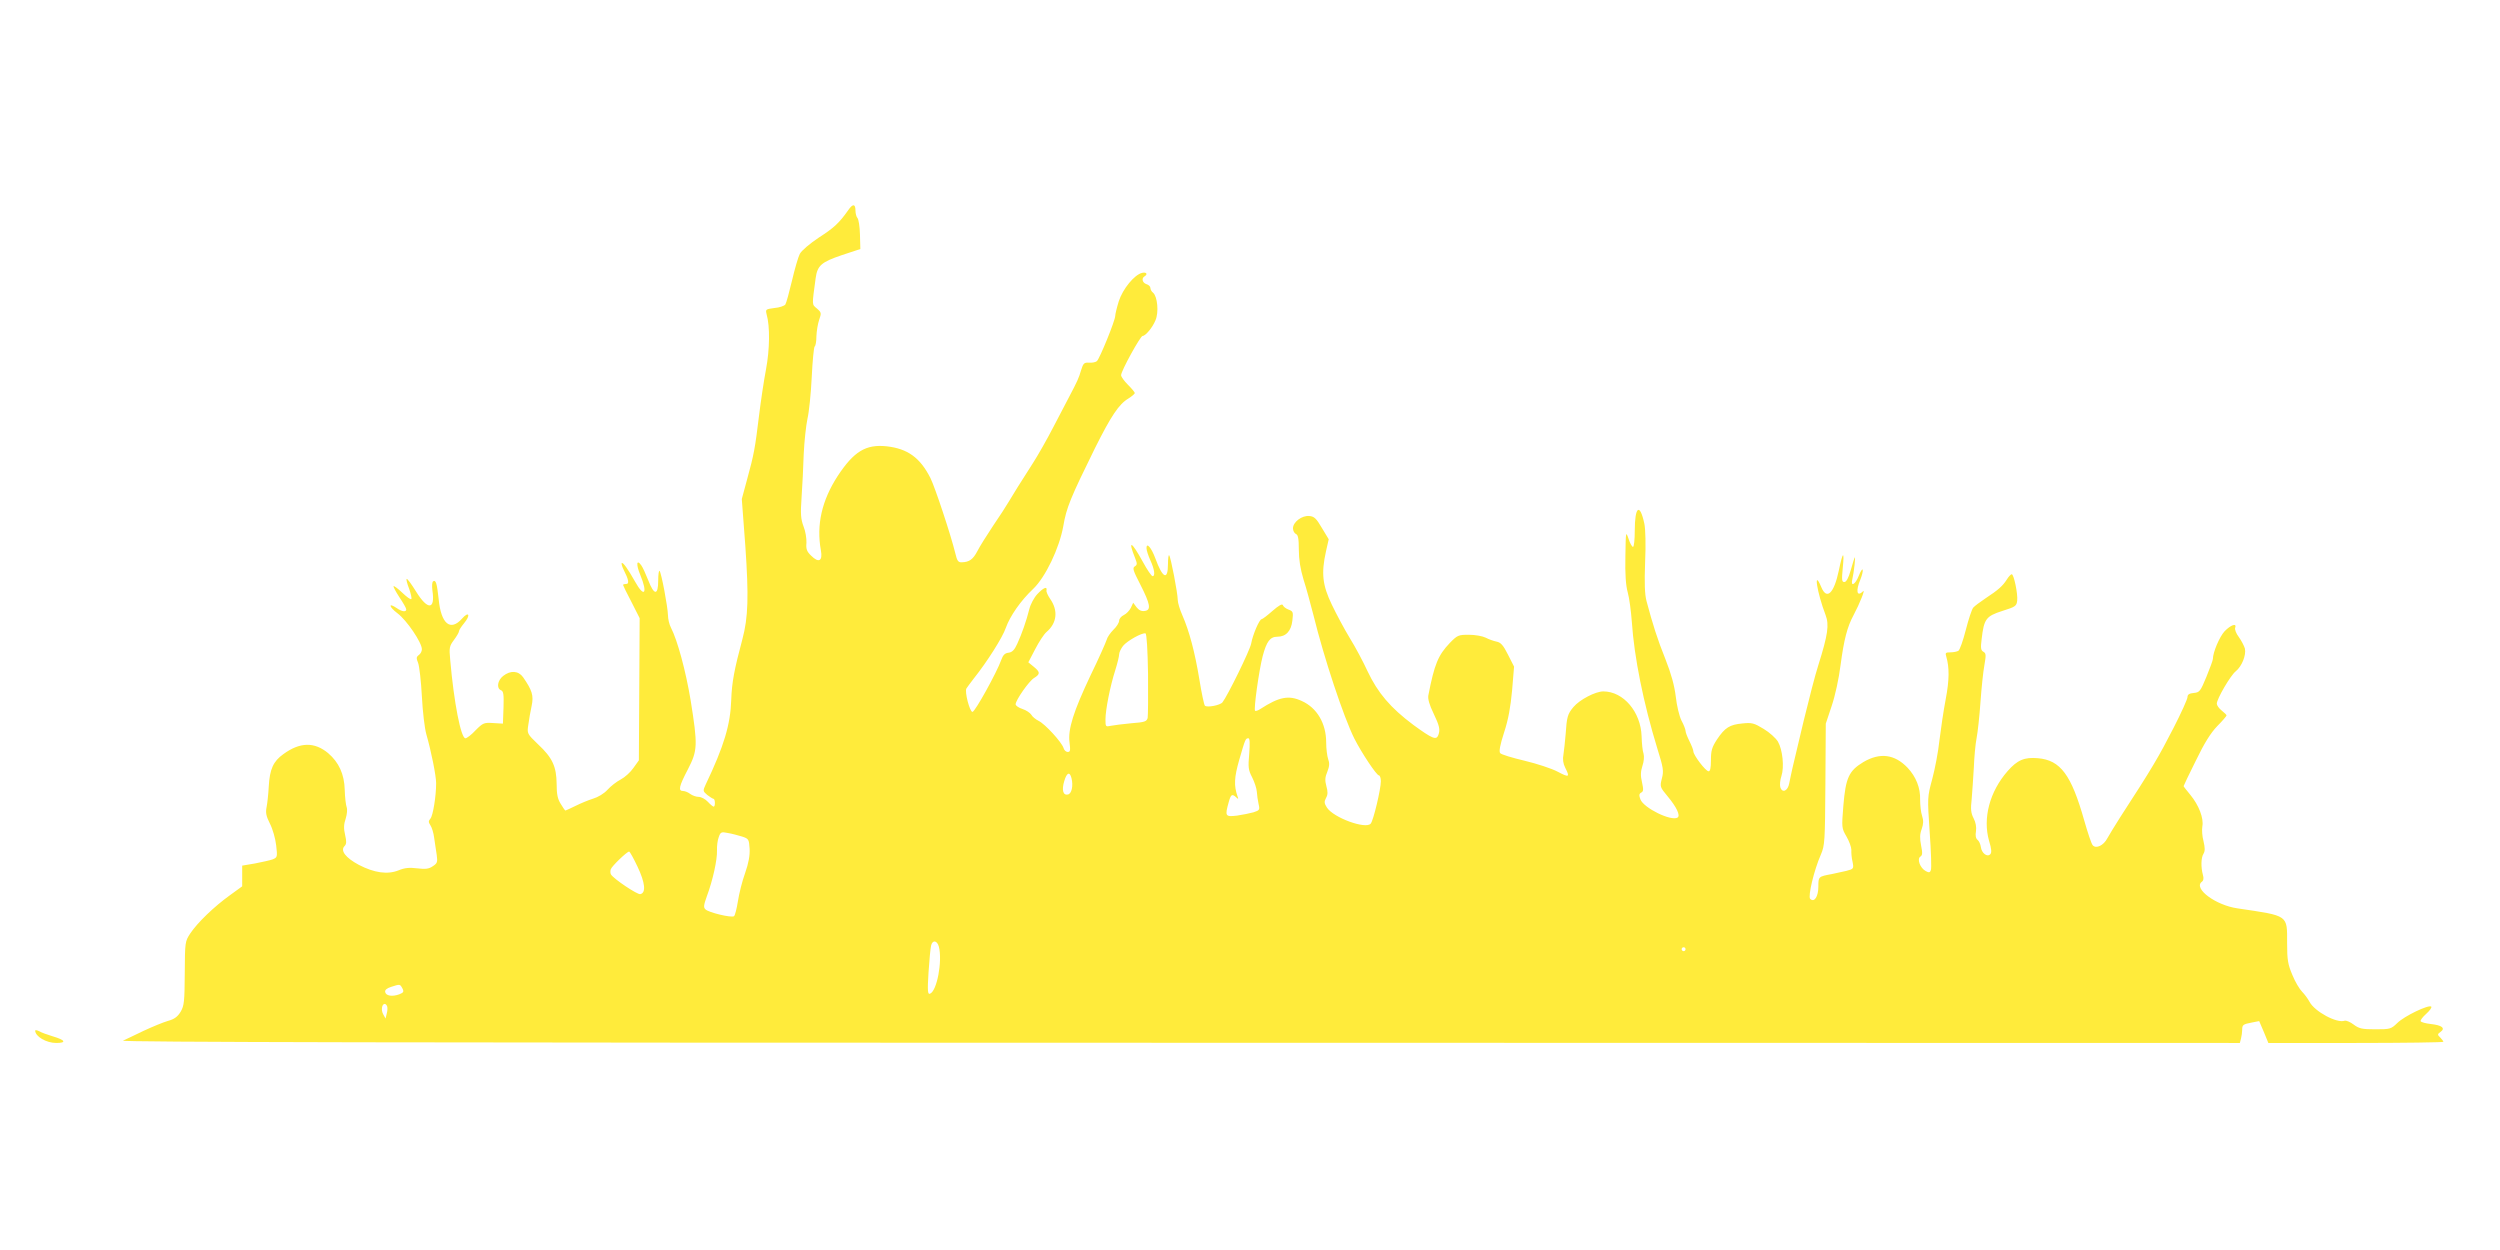<?xml version="1.0" standalone="no"?>
<!DOCTYPE svg PUBLIC "-//W3C//DTD SVG 20010904//EN"
 "http://www.w3.org/TR/2001/REC-SVG-20010904/DTD/svg10.dtd">
<svg version="1.0" xmlns="http://www.w3.org/2000/svg"
 width="1280pt" height="640pt" viewBox="0 0 1280 640"
 preserveAspectRatio="xMidYMid meet">
<g transform="translate(0,640) scale(0.1,-0.1)"
fill="#ffeb3b" stroke="none">
<path d="M4343 5324 c-46 -65 -72 -90 -150 -140 -48 -32 -89 -67 -98 -84 -8
-15 -26 -77 -40 -137 -14 -59 -29 -114 -34 -122 -5 -7 -30 -16 -56 -18 -45 -6
-46 -7 -40 -32 18 -63 16 -180 -3 -282 -11 -57 -27 -165 -36 -239 -20 -165
-26 -198 -61 -325 l-27 -100 18 -239 c18 -261 15 -366 -15 -479 -41 -153 -54
-220 -57 -309 -4 -128 -37 -238 -131 -435 -15 -32 -14 -34 8 -53 13 -10 27
-19 32 -20 9 0 10 -40 1 -40 -4 0 -17 11 -30 25 -13 14 -34 25 -47 25 -13 0
-32 7 -43 15 -10 8 -27 15 -36 15 -27 0 -22 23 24 111 50 97 51 122 14 354
-25 150 -67 306 -101 372 -8 15 -15 44 -15 63 -1 43 -34 218 -43 227 -4 3 -7
-19 -7 -50 0 -77 -21 -76 -51 2 -13 33 -29 68 -36 77 -24 33 -27 4 -5 -49 40
-96 21 -121 -27 -34 -37 66 -62 100 -68 94 -2 -3 2 -18 10 -34 26 -51 30 -73
13 -73 -9 0 -16 -2 -16 -5 0 -2 19 -42 43 -87 l42 -83 -2 -364 -2 -364 -28
-39 c-15 -22 -44 -48 -65 -59 -21 -11 -51 -34 -68 -53 -17 -19 -49 -38 -73
-45 -23 -7 -64 -24 -90 -37 -27 -13 -50 -24 -52 -24 -2 0 -13 15 -24 34 -16
25 -21 50 -21 102 -1 89 -21 134 -95 203 -56 54 -57 55 -50 100 3 25 11 69 17
97 11 53 3 79 -44 147 -24 33 -64 36 -102 6 -29 -23 -35 -63 -11 -73 13 -5 15
-21 13 -88 l-3 -83 -50 3 c-47 3 -52 1 -90 -37 -21 -23 -45 -41 -52 -41 -23 0
-59 183 -78 402 -6 62 -4 70 19 101 14 19 26 39 26 45 0 6 12 24 26 41 35 42
25 64 -11 23 -59 -66 -107 -26 -119 100 -9 81 -14 100 -28 92 -6 -4 -7 -24 -4
-48 15 -99 -24 -101 -83 -6 -24 39 -46 69 -49 66 -3 -3 3 -26 13 -51 9 -26 14
-49 11 -52 -4 -4 -24 11 -46 32 -22 21 -42 36 -45 34 -2 -3 11 -28 30 -57 19
-28 35 -56 35 -62 0 -15 -22 -12 -48 6 -45 31 -42 8 3 -26 48 -36 125 -150
125 -184 0 -11 -7 -24 -16 -30 -13 -10 -13 -16 -3 -41 6 -17 15 -93 19 -170 4
-78 14 -164 23 -195 25 -87 50 -212 50 -250 0 -67 -16 -165 -29 -181 -11 -13
-11 -18 0 -35 7 -10 16 -39 19 -64 4 -25 9 -64 13 -87 5 -37 3 -43 -20 -58
-20 -14 -38 -16 -79 -11 -40 5 -65 3 -96 -10 -57 -23 -125 -13 -204 28 -67 36
-96 73 -73 96 10 10 11 23 3 57 -8 33 -7 55 3 84 7 22 9 48 5 58 -4 10 -9 50
-10 89 -2 80 -30 141 -85 188 -70 58 -144 57 -229 -5 -52 -37 -70 -77 -75
-166 -2 -38 -7 -85 -11 -105 -6 -30 -2 -47 17 -85 14 -27 28 -76 32 -111 7
-60 6 -62 -18 -72 -14 -5 -55 -14 -91 -21 l-65 -11 0 -53 0 -53 -62 -45 c-81
-58 -167 -141 -203 -195 -28 -42 -28 -45 -29 -205 -1 -144 -3 -166 -21 -197
-16 -26 -32 -38 -65 -47 -24 -7 -80 -30 -125 -51 -44 -21 -91 -44 -105 -50
-18 -8 1440 -11 5406 -11 l5432 -1 6 23 c3 12 6 32 6 44 0 26 4 29 51 38 l36
7 24 -56 23 -56 448 0 c246 0 448 3 448 6 0 3 -7 13 -16 22 -15 14 -15 17 2
29 26 19 6 34 -50 40 -26 3 -49 9 -52 14 -3 5 10 22 28 38 18 16 30 33 26 37
-12 12 -138 -48 -174 -84 -32 -31 -37 -32 -112 -32 -67 0 -83 3 -111 24 -18
14 -39 22 -46 20 -39 -15 -155 47 -181 98 -8 15 -25 38 -37 50 -13 13 -36 51
-50 86 -23 54 -27 77 -27 163 0 146 10 139 -253 178 -113 16 -228 102 -184
136 9 6 11 19 6 35 -11 40 -10 89 3 109 8 14 8 29 0 64 -7 25 -9 59 -6 76 8
41 -18 109 -62 162 -19 23 -34 42 -34 44 0 2 28 61 63 131 43 89 76 142 110
177 26 26 47 51 47 54 0 3 -11 14 -25 25 -14 11 -25 27 -25 35 0 25 71 146 97
166 31 25 54 82 47 116 -4 14 -18 41 -31 59 -14 18 -22 40 -19 47 10 27 -22
16 -54 -17 -26 -28 -60 -108 -60 -142 0 -6 -15 -47 -33 -91 -31 -75 -35 -80
-65 -83 -23 -2 -32 -8 -32 -21 0 -10 -32 -81 -71 -157 -77 -150 -109 -205
-274 -459 -27 -43 -57 -91 -66 -108 -19 -36 -57 -54 -74 -35 -7 7 -26 65 -44
128 -66 233 -121 308 -237 318 -69 6 -105 -9 -155 -66 -92 -105 -128 -241 -95
-357 13 -42 14 -61 6 -69 -16 -16 -44 6 -48 37 -2 14 -9 31 -17 37 -9 7 -12
23 -8 44 3 21 -1 45 -12 66 -14 27 -16 47 -10 99 3 36 8 109 11 161 2 52 8
120 14 150 6 30 15 114 20 185 5 72 14 157 20 189 9 52 9 61 -5 69 -13 7 -15
19 -9 65 12 103 22 117 106 144 67 21 73 25 76 53 4 34 -17 135 -28 135 -4 0
-16 -12 -25 -27 -21 -33 -43 -53 -110 -97 -27 -18 -55 -39 -62 -47 -7 -8 -24
-59 -38 -114 -14 -55 -31 -103 -38 -107 -6 -4 -25 -8 -41 -8 -25 0 -27 -3 -21
-22 16 -55 16 -119 -3 -218 -11 -58 -25 -152 -32 -210 -6 -58 -23 -147 -37
-199 -25 -93 -25 -93 -13 -272 7 -98 10 -185 6 -194 -4 -13 -10 -14 -26 -5
-29 15 -46 62 -28 74 11 7 12 18 4 57 -7 36 -7 58 3 84 9 26 10 44 2 68 -6 17
-10 55 -10 82 2 61 -21 118 -64 164 -67 70 -142 79 -227 29 -74 -45 -90 -80
-102 -223 -9 -113 -9 -115 16 -158 14 -24 25 -55 25 -68 -1 -13 1 -41 6 -61 7
-36 6 -37 -32 -47 -21 -5 -54 -12 -73 -16 -70 -13 -70 -13 -70 -64 0 -52 -21
-84 -42 -63 -12 12 19 145 55 227 20 47 21 67 23 360 l2 310 30 90 c18 53 37
140 46 212 17 128 34 194 66 253 32 60 62 136 49 123 -32 -32 -39 1 -13 62 8
20 13 42 11 48 -2 6 -11 -8 -20 -31 -18 -46 -43 -59 -33 -17 8 32 18 123 12
110 -3 -5 -12 -36 -21 -67 -11 -38 -22 -58 -32 -58 -13 0 -14 11 -8 73 9 90 0
84 -20 -13 -25 -119 -62 -154 -90 -86 -42 99 -22 -28 22 -143 19 -50 12 -100
-37 -256 -16 -49 -49 -178 -75 -285 -25 -107 -51 -215 -57 -240 -6 -25 -13
-61 -17 -80 -7 -40 -36 -53 -46 -20 -3 11 -1 37 6 57 15 46 6 134 -18 176 -11
18 -43 47 -73 65 -49 30 -61 33 -108 28 -66 -6 -90 -21 -131 -82 -26 -40 -31
-57 -31 -106 0 -40 -4 -58 -12 -57 -15 0 -78 83 -78 102 0 7 -9 30 -20 52 -11
22 -20 45 -20 53 0 7 -9 31 -21 53 -11 22 -24 76 -29 122 -7 57 -23 116 -53
192 -41 102 -65 178 -97 298 -9 35 -11 91 -7 199 4 88 2 170 -4 197 -23 108
-49 89 -49 -36 0 -46 -4 -83 -9 -83 -5 0 -16 19 -23 42 -14 40 -14 37 -16 -90
-2 -91 2 -149 12 -185 8 -28 17 -97 21 -151 12 -180 59 -415 131 -650 30 -96
33 -113 23 -151 -11 -43 -10 -45 29 -92 46 -55 67 -99 51 -109 -33 -20 -173
49 -190 93 -8 21 -7 29 4 35 12 6 12 16 4 53 -8 33 -7 55 2 83 8 23 10 49 6
63 -5 13 -9 53 -10 89 -4 125 -93 230 -196 230 -40 0 -121 -42 -153 -80 -30
-36 -34 -50 -40 -140 -3 -36 -8 -82 -11 -102 -5 -25 -2 -47 9 -69 25 -49 20
-51 -39 -20 -30 16 -106 41 -169 56 -63 15 -120 32 -125 39 -7 8 -1 41 20 106
22 67 33 130 41 216 l10 121 -31 61 c-24 48 -37 63 -59 67 -15 3 -40 12 -55
20 -16 8 -54 15 -86 15 -54 0 -59 -2 -98 -42 -60 -63 -79 -109 -110 -269 -3
-18 6 -49 26 -90 31 -65 36 -85 25 -113 -10 -27 -31 -18 -127 52 -118 88 -183
165 -235 275 -22 48 -63 125 -91 170 -28 46 -69 123 -92 171 -48 100 -55 160
-30 273 l14 62 -35 58 c-28 48 -39 59 -64 61 -38 4 -84 -31 -84 -63 0 -12 7
-25 15 -29 11 -4 15 -23 15 -80 0 -51 8 -100 24 -153 14 -43 36 -125 51 -183
55 -223 154 -520 209 -631 37 -73 114 -189 126 -189 5 0 10 -13 10 -30 0 -40
-38 -201 -52 -217 -25 -30 -190 30 -224 82 -14 22 -15 30 -5 49 10 17 10 33 2
61 -8 29 -7 46 5 74 11 28 12 44 4 65 -5 15 -10 53 -10 85 0 97 -47 177 -125
212 -67 31 -116 21 -212 -41 -12 -8 -24 -12 -27 -9 -8 7 20 207 39 280 20 75
38 99 75 99 44 0 71 29 77 83 5 43 4 47 -20 56 -14 5 -27 16 -29 23 -3 8 -21
-2 -53 -30 -26 -23 -51 -42 -55 -42 -12 0 -46 -80 -54 -125 -6 -34 -121 -268
-147 -301 -12 -15 -79 -28 -90 -17 -4 4 -17 64 -28 133 -23 140 -52 249 -87
329 -13 29 -24 65 -24 80 0 33 -36 221 -44 228 -3 4 -6 -17 -6 -45 0 -86 -27
-74 -65 30 -20 54 -45 83 -45 52 0 -11 9 -39 20 -63 21 -46 26 -81 11 -81 -5
0 -28 33 -50 74 -58 106 -78 115 -39 18 11 -28 11 -34 -2 -42 -13 -8 -8 -22
28 -92 52 -102 57 -132 23 -136 -17 -3 -30 4 -42 19 l-17 23 -12 -26 c-7 -14
-23 -31 -36 -37 -13 -6 -24 -19 -24 -29 0 -10 -13 -31 -29 -46 -16 -16 -32
-39 -35 -52 -4 -13 -40 -95 -82 -181 -88 -186 -117 -277 -108 -345 5 -40 4
-48 -9 -48 -9 0 -19 9 -22 21 -10 30 -94 122 -127 138 -16 8 -33 22 -38 32 -6
9 -26 23 -45 29 -19 6 -35 17 -35 24 0 21 69 120 95 135 32 20 31 30 -2 57
l-28 23 35 67 c19 37 45 77 58 88 54 46 61 110 18 171 -11 16 -20 36 -18 42 5
23 -16 14 -47 -19 -16 -17 -35 -52 -41 -77 -15 -60 -38 -126 -62 -178 -14 -31
-26 -43 -45 -45 -18 -2 -28 -12 -37 -38 -22 -62 -134 -265 -147 -265 -14 0
-41 104 -31 120 3 5 20 28 37 50 70 88 148 211 165 261 21 59 76 139 140 199
63 60 134 209 154 321 16 95 37 145 162 399 83 166 123 226 172 255 17 11 32
23 32 28 0 4 -16 23 -35 42 -19 19 -35 41 -35 49 0 22 99 201 110 201 15 0 51
43 66 80 18 41 10 122 -12 141 -8 6 -14 17 -14 25 0 7 -9 16 -20 19 -21 7 -27
30 -10 40 18 11 10 23 -12 18 -40 -9 -100 -83 -120 -146 -10 -32 -18 -66 -18
-74 0 -24 -80 -220 -94 -232 -7 -6 -25 -9 -40 -8 -25 2 -30 -3 -41 -39 -11
-39 -20 -58 -60 -134 -10 -19 -46 -89 -81 -155 -34 -66 -82 -150 -106 -187
-66 -103 -101 -159 -124 -198 -11 -19 -47 -75 -80 -123 -32 -48 -69 -107 -80
-129 -22 -42 -41 -56 -80 -57 -18 -1 -24 8 -33 47 -23 94 -104 338 -127 384
-53 105 -117 151 -225 163 -106 11 -167 -26 -250 -152 -81 -125 -110 -250 -86
-381 10 -55 -11 -66 -50 -27 -22 21 -27 34 -24 66 1 22 -5 60 -15 84 -14 38
-16 63 -10 148 4 56 9 156 11 222 3 66 12 147 19 180 8 33 18 129 22 213 4 84
11 155 15 158 5 3 9 26 9 52 1 26 7 64 14 84 12 35 12 38 -11 58 -27 23 -26
13 -7 155 9 66 29 83 135 119 l94 31 -2 74 c-1 41 -7 79 -13 85 -5 5 -10 23
-10 38 0 35 -14 36 -37 2z m1535 -2375 c1 -112 0 -213 -2 -225 -5 -18 -15 -22
-83 -27 -43 -4 -90 -10 -105 -13 -27 -6 -28 -5 -28 32 0 50 24 171 50 252 11
35 20 72 20 82 0 9 9 29 20 43 21 26 98 69 115 64 6 -2 11 -83 13 -208z m518
-408 c-6 -69 -5 -83 15 -121 12 -24 23 -57 24 -74 1 -17 5 -45 9 -63 7 -29 5
-32 -26 -42 -18 -5 -57 -13 -85 -17 -60 -7 -62 -3 -42 69 11 40 17 44 38 25
11 -11 13 -10 7 5 -19 55 -17 96 9 187 31 107 32 110 47 110 7 0 8 -25 4 -79z
m-910 -125 c10 -39 1 -81 -19 -84 -24 -5 -32 23 -18 69 13 44 28 50 37 15z
m-1687 -299 c34 -11 36 -14 39 -62 2 -34 -5 -74 -23 -125 -15 -41 -31 -106
-37 -145 -6 -38 -15 -73 -20 -76 -14 -9 -130 19 -146 35 -11 10 -9 22 7 67 30
80 54 188 52 235 -1 22 3 53 9 68 9 26 13 28 47 21 19 -3 52 -12 72 -18z
m-535 -154 c39 -82 45 -135 14 -141 -15 -3 -135 77 -150 101 -3 5 -4 17 -1 26
5 16 82 90 94 91 4 0 23 -35 43 -77z m1543 -410 c19 -74 -10 -229 -46 -241
-11 -4 -13 14 -7 109 4 63 10 124 13 137 7 31 31 28 40 -5z m3823 -13 c0 -5
-4 -10 -10 -10 -5 0 -10 5 -10 10 0 6 5 10 10 10 6 0 10 -4 10 -10z m-6570
-200 c9 -17 7 -22 -16 -31 -36 -13 -68 -8 -72 12 -2 10 8 19 30 26 46 15 46
15 58 -7z m-78 -92 c3 -7 2 -24 -2 -38 l-6 -25 -12 22 c-12 21 -7 53 8 53 4 0
10 -6 12 -12z"/>
<path d="M180 1123 c1 -30 57 -63 108 -63 54 0 47 15 -18 34 -26 8 -58 19 -69
26 -12 6 -21 7 -21 3z"/>
</g>
</svg>
